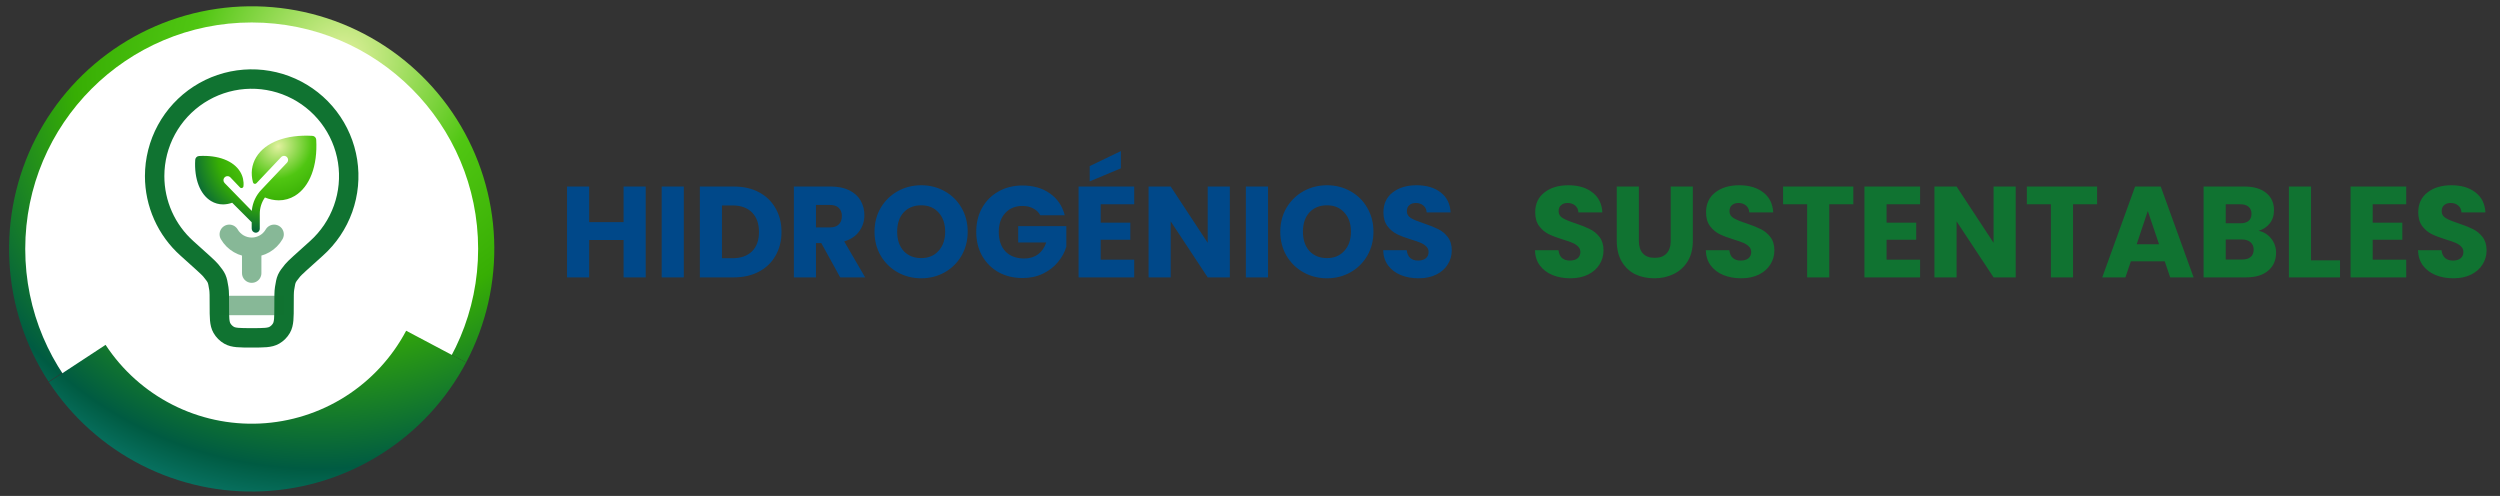 <svg width="247" height="49" viewBox="0 0 247 49" fill="none" xmlns="http://www.w3.org/2000/svg">
<rect x="0" y="0" width="247" height="49" fill="#333333" stroke="none"/>
<path d="M63.796 18.43V27.405H61.61V23.71H58.209V27.405H56.023V18.43H58.209V21.946H61.61V18.43H63.796ZM67.561 18.43V27.405H65.374V18.43H67.561ZM72.507 18.43C73.453 18.43 74.28 18.618 74.987 18.993C75.695 19.368 76.24 19.896 76.624 20.578C77.016 21.252 77.212 22.032 77.212 22.918C77.212 23.796 77.016 24.576 76.624 25.257C76.24 25.939 75.691 26.468 74.975 26.843C74.267 27.218 73.445 27.405 72.507 27.405H69.145V18.43H72.507ZM72.367 25.513C73.193 25.513 73.837 25.287 74.297 24.836C74.757 24.384 74.987 23.745 74.987 22.918C74.987 22.091 74.757 21.448 74.297 20.987C73.837 20.527 73.193 20.297 72.367 20.297H71.331V25.513H72.367ZM83.011 27.405L81.144 24.017H80.62V27.405H78.434V18.43H82.103C82.81 18.43 83.411 18.554 83.906 18.801C84.408 19.048 84.784 19.389 85.031 19.824C85.278 20.25 85.401 20.727 85.401 21.256C85.401 21.852 85.231 22.385 84.89 22.854C84.558 23.323 84.063 23.655 83.407 23.851L85.478 27.405H83.011ZM80.62 22.47H81.975C82.376 22.47 82.674 22.372 82.87 22.176C83.075 21.98 83.177 21.703 83.177 21.345C83.177 21.004 83.075 20.736 82.87 20.54C82.674 20.344 82.376 20.246 81.975 20.246H80.62V22.47ZM91.018 27.495C90.174 27.495 89.399 27.299 88.691 26.907C87.993 26.515 87.434 25.969 87.017 25.27C86.608 24.563 86.403 23.77 86.403 22.892C86.403 22.014 86.608 21.226 87.017 20.527C87.434 19.828 87.993 19.283 88.691 18.891C89.399 18.499 90.174 18.303 91.018 18.303C91.862 18.303 92.633 18.499 93.332 18.891C94.04 19.283 94.594 19.828 94.994 20.527C95.403 21.226 95.608 22.014 95.608 22.892C95.608 23.77 95.403 24.563 94.994 25.27C94.585 25.969 94.031 26.515 93.332 26.907C92.633 27.299 91.862 27.495 91.018 27.495ZM91.018 25.5C91.734 25.5 92.305 25.262 92.731 24.784C93.166 24.307 93.383 23.676 93.383 22.892C93.383 22.1 93.166 21.469 92.731 21C92.305 20.523 91.734 20.284 91.018 20.284C90.294 20.284 89.714 20.519 89.279 20.987C88.853 21.456 88.64 22.091 88.64 22.892C88.64 23.685 88.853 24.32 89.279 24.797C89.714 25.266 90.294 25.5 91.018 25.5ZM102.782 21.269C102.62 20.97 102.386 20.744 102.079 20.591C101.78 20.429 101.427 20.348 101.018 20.348C100.31 20.348 99.743 20.582 99.317 21.051C98.891 21.512 98.678 22.13 98.678 22.905C98.678 23.732 98.9 24.38 99.343 24.848C99.794 25.309 100.412 25.539 101.197 25.539C101.734 25.539 102.185 25.402 102.552 25.13C102.927 24.857 103.199 24.465 103.37 23.953H100.596V22.343H105.352V24.375C105.19 24.921 104.913 25.428 104.521 25.897C104.137 26.366 103.647 26.745 103.05 27.035C102.454 27.324 101.78 27.469 101.03 27.469C100.144 27.469 99.351 27.277 98.652 26.894C97.962 26.502 97.421 25.961 97.029 25.27C96.645 24.58 96.453 23.791 96.453 22.905C96.453 22.019 96.645 21.23 97.029 20.54C97.421 19.841 97.962 19.3 98.652 18.916C99.343 18.524 100.131 18.328 101.018 18.328C102.091 18.328 102.995 18.588 103.728 19.108C104.469 19.628 104.96 20.348 105.198 21.269H102.782ZM108.749 20.182V21.997H111.676V23.685H108.749V25.654H112.06V27.405H106.563V18.43H112.06V20.182H108.749ZM110.743 16.628L107.662 17.919V16.41L110.743 14.927V16.628ZM121.508 27.405H119.322L115.665 21.869V27.405H113.479V18.43H115.665L119.322 23.992V18.43H121.508V27.405ZM125.279 18.43V27.405H123.093V18.43H125.279ZM131.108 27.495C130.264 27.495 129.488 27.299 128.781 26.907C128.082 26.515 127.524 25.969 127.106 25.27C126.697 24.563 126.492 23.77 126.492 22.892C126.492 22.014 126.697 21.226 127.106 20.527C127.524 19.828 128.082 19.283 128.781 18.891C129.488 18.499 130.264 18.303 131.108 18.303C131.951 18.303 132.723 18.499 133.422 18.891C134.129 19.283 134.683 19.828 135.084 20.527C135.493 21.226 135.697 22.014 135.697 22.892C135.697 23.77 135.493 24.563 135.084 25.27C134.675 25.969 134.121 26.515 133.422 26.907C132.723 27.299 131.951 27.495 131.108 27.495ZM131.108 25.5C131.824 25.5 132.395 25.262 132.821 24.784C133.256 24.307 133.473 23.676 133.473 22.892C133.473 22.1 133.256 21.469 132.821 21C132.395 20.523 131.824 20.284 131.108 20.284C130.383 20.284 129.804 20.519 129.369 20.987C128.943 21.456 128.73 22.091 128.73 22.892C128.73 23.685 128.943 24.32 129.369 24.797C129.804 25.266 130.383 25.5 131.108 25.5ZM140.161 27.495C139.505 27.495 138.917 27.388 138.397 27.175C137.877 26.962 137.459 26.647 137.144 26.229C136.837 25.811 136.675 25.309 136.658 24.721H138.985C139.019 25.053 139.134 25.309 139.33 25.488C139.526 25.658 139.782 25.743 140.097 25.743C140.421 25.743 140.677 25.671 140.864 25.526C141.052 25.372 141.145 25.164 141.145 24.899C141.145 24.678 141.069 24.495 140.915 24.35C140.77 24.205 140.587 24.085 140.365 23.992C140.152 23.898 139.846 23.791 139.445 23.672C138.865 23.493 138.392 23.314 138.026 23.135C137.659 22.956 137.344 22.692 137.08 22.343C136.816 21.993 136.683 21.537 136.683 20.975C136.683 20.139 136.986 19.487 137.591 19.018C138.196 18.541 138.985 18.303 139.956 18.303C140.945 18.303 141.742 18.541 142.347 19.018C142.952 19.487 143.276 20.144 143.319 20.987H140.954C140.937 20.698 140.83 20.472 140.634 20.31C140.438 20.139 140.186 20.054 139.88 20.054C139.615 20.054 139.402 20.127 139.24 20.271C139.078 20.408 138.998 20.608 138.998 20.872C138.998 21.162 139.134 21.388 139.407 21.55C139.679 21.712 140.106 21.887 140.685 22.074C141.265 22.27 141.733 22.458 142.091 22.637C142.458 22.816 142.773 23.076 143.037 23.416C143.302 23.757 143.434 24.196 143.434 24.733C143.434 25.245 143.302 25.709 143.037 26.127C142.782 26.544 142.407 26.877 141.912 27.124C141.418 27.371 140.834 27.495 140.161 27.495Z" fill="#004889"/>
<path d="M155.155 27.495C154.499 27.495 153.911 27.388 153.391 27.175C152.871 26.962 152.453 26.647 152.138 26.229C151.831 25.811 151.669 25.309 151.652 24.721H153.979C154.013 25.053 154.128 25.309 154.324 25.488C154.52 25.658 154.776 25.743 155.091 25.743C155.415 25.743 155.671 25.671 155.858 25.526C156.046 25.372 156.14 25.164 156.14 24.899C156.14 24.678 156.063 24.495 155.909 24.35C155.765 24.205 155.581 24.085 155.36 23.992C155.147 23.898 154.84 23.791 154.439 23.672C153.86 23.493 153.387 23.314 153.02 23.135C152.654 22.956 152.338 22.692 152.074 22.343C151.81 21.993 151.678 21.537 151.678 20.975C151.678 20.139 151.98 19.487 152.585 19.018C153.191 18.541 153.979 18.303 154.951 18.303C155.939 18.303 156.736 18.541 157.341 19.018C157.947 19.487 158.27 20.144 158.313 20.987H155.948C155.931 20.698 155.824 20.472 155.628 20.31C155.432 20.139 155.181 20.054 154.874 20.054C154.61 20.054 154.397 20.127 154.235 20.271C154.073 20.408 153.992 20.608 153.992 20.872C153.992 21.162 154.128 21.388 154.401 21.55C154.674 21.712 155.1 21.887 155.679 22.074C156.259 22.27 156.728 22.458 157.086 22.637C157.452 22.816 157.768 23.076 158.032 23.416C158.296 23.757 158.428 24.196 158.428 24.733C158.428 25.245 158.296 25.709 158.032 26.127C157.776 26.544 157.401 26.877 156.907 27.124C156.412 27.371 155.829 27.495 155.155 27.495ZM161.921 18.43V23.8C161.921 24.337 162.053 24.75 162.318 25.04C162.582 25.33 162.97 25.475 163.481 25.475C163.992 25.475 164.384 25.33 164.657 25.04C164.93 24.75 165.066 24.337 165.066 23.8V18.43H167.252V23.787C167.252 24.588 167.082 25.266 166.741 25.82C166.4 26.374 165.94 26.792 165.36 27.073C164.789 27.354 164.15 27.495 163.443 27.495C162.735 27.495 162.1 27.358 161.538 27.086C160.984 26.804 160.545 26.387 160.221 25.833C159.897 25.27 159.735 24.588 159.735 23.787V18.43H161.921ZM172.035 27.495C171.379 27.495 170.791 27.388 170.271 27.175C169.751 26.962 169.333 26.647 169.018 26.229C168.711 25.811 168.549 25.309 168.532 24.721H170.859C170.893 25.053 171.008 25.309 171.204 25.488C171.4 25.658 171.656 25.743 171.971 25.743C172.295 25.743 172.551 25.671 172.738 25.526C172.926 25.372 173.019 25.164 173.019 24.899C173.019 24.678 172.943 24.495 172.789 24.35C172.644 24.205 172.461 24.085 172.24 23.992C172.026 23.898 171.72 23.791 171.319 23.672C170.739 23.493 170.266 23.314 169.9 23.135C169.533 22.956 169.218 22.692 168.954 22.343C168.69 21.993 168.558 21.537 168.558 20.975C168.558 20.139 168.86 19.487 169.465 19.018C170.07 18.541 170.859 18.303 171.83 18.303C172.819 18.303 173.616 18.541 174.221 19.018C174.826 19.487 175.15 20.144 175.193 20.987H172.828C172.811 20.698 172.704 20.472 172.508 20.31C172.312 20.139 172.061 20.054 171.754 20.054C171.489 20.054 171.276 20.127 171.114 20.271C170.953 20.408 170.872 20.608 170.872 20.872C170.872 21.162 171.008 21.388 171.281 21.55C171.553 21.712 171.98 21.887 172.559 22.074C173.139 22.27 173.607 22.458 173.965 22.637C174.332 22.816 174.647 23.076 174.911 23.416C175.176 23.757 175.308 24.196 175.308 24.733C175.308 25.245 175.176 25.709 174.911 26.127C174.656 26.544 174.281 26.877 173.786 27.124C173.292 27.371 172.708 27.495 172.035 27.495ZM183.109 18.43V20.182H180.732V27.405H178.545V20.182H176.167V18.43H183.109ZM186.393 20.182V21.997H189.321V23.685H186.393V25.654H189.704V27.405H184.207V18.43H189.704V20.182H186.393ZM199.152 27.405H196.966L193.31 21.869V27.405H191.123V18.43H193.31L196.966 23.992V18.43H199.152V27.405ZM207.193 18.43V20.182H204.815V27.405H202.629V20.182H200.251V18.43H207.193ZM213.877 25.82H210.528L209.991 27.405H207.702L210.949 18.43H213.481L216.728 27.405H214.414L213.877 25.82ZM213.315 24.132L212.202 20.847L211.103 24.132H213.315ZM223.15 22.803C223.67 22.914 224.087 23.174 224.403 23.583C224.718 23.983 224.876 24.444 224.876 24.963C224.876 25.713 224.612 26.31 224.083 26.753C223.563 27.188 222.835 27.405 221.897 27.405H217.716V18.43H221.756C222.668 18.43 223.38 18.639 223.891 19.057C224.411 19.474 224.671 20.041 224.671 20.757C224.671 21.286 224.531 21.725 224.249 22.074C223.977 22.424 223.61 22.666 223.15 22.803ZM219.903 22.061H221.335C221.693 22.061 221.965 21.985 222.153 21.831C222.349 21.669 222.447 21.435 222.447 21.128C222.447 20.821 222.349 20.587 222.153 20.425C221.965 20.263 221.693 20.182 221.335 20.182H219.903V22.061ZM221.514 25.641C221.88 25.641 222.161 25.56 222.357 25.398C222.562 25.228 222.664 24.985 222.664 24.669C222.664 24.354 222.558 24.107 222.345 23.928C222.14 23.749 221.854 23.659 221.488 23.659H219.903V25.641H221.514ZM228.33 25.718H231.194V27.405H226.144V18.43H228.33V25.718ZM234.423 20.182V21.997H237.35V23.685H234.423V25.654H237.734V27.405H232.237V18.43H237.734V20.182H234.423ZM242.401 27.495C241.744 27.495 241.156 27.388 240.636 27.175C240.116 26.962 239.699 26.647 239.383 26.229C239.077 25.811 238.915 25.309 238.898 24.721H241.224C241.258 25.053 241.374 25.309 241.57 25.488C241.766 25.658 242.021 25.743 242.337 25.743C242.661 25.743 242.916 25.671 243.104 25.526C243.291 25.372 243.385 25.164 243.385 24.899C243.385 24.678 243.308 24.495 243.155 24.35C243.01 24.205 242.827 24.085 242.605 23.992C242.392 23.898 242.085 23.791 241.685 23.672C241.105 23.493 240.632 23.314 240.266 23.135C239.899 22.956 239.584 22.692 239.319 22.343C239.055 21.993 238.923 21.537 238.923 20.975C238.923 20.139 239.226 19.487 239.831 19.018C240.436 18.541 241.224 18.303 242.196 18.303C243.185 18.303 243.982 18.541 244.587 19.018C245.192 19.487 245.516 20.144 245.558 20.987H243.193C243.176 20.698 243.07 20.472 242.874 20.31C242.678 20.139 242.426 20.054 242.119 20.054C241.855 20.054 241.642 20.127 241.48 20.271C241.318 20.408 241.237 20.608 241.237 20.872C241.237 21.162 241.374 21.388 241.646 21.55C241.919 21.712 242.345 21.887 242.925 22.074C243.504 22.27 243.973 22.458 244.331 22.637C244.698 22.816 245.013 23.076 245.277 23.416C245.541 23.757 245.673 24.196 245.673 24.733C245.673 25.245 245.541 25.709 245.277 26.127C245.021 26.544 244.646 26.877 244.152 27.124C243.658 27.371 243.074 27.495 242.401 27.495Z" fill="#107331"/>
<path d="M46.05 35.813C48.028 32.078 48.984 27.886 48.82 23.662C48.656 19.438 47.378 15.333 45.116 11.763C42.853 8.192 39.687 5.283 35.938 3.331C32.189 1.379 27.991 0.453 23.768 0.646C19.546 0.84 15.45 2.147 11.895 4.434C8.341 6.721 5.454 9.908 3.528 13.67C1.602 17.433 0.706 21.638 0.929 25.859C1.152 30.08 2.488 34.166 4.8 37.705L24.867 24.592L46.05 35.813Z" fill="url(#paint0_radial_173_36985)"/>
<circle cx="24.867" cy="24.593" r="22.373" fill="white"/>
<path d="M46.05 35.813C44.1 39.494 41.225 42.603 37.708 44.834C34.191 47.065 30.153 48.342 25.992 48.537C21.831 48.733 17.691 47.841 13.98 45.949C10.27 44.057 7.115 41.231 4.829 37.75L10.431 34.072C12.078 36.58 14.35 38.616 17.024 39.979C19.697 41.342 22.68 41.984 25.677 41.844C28.675 41.703 31.584 40.783 34.118 39.176C36.652 37.568 38.724 35.328 40.128 32.676L46.05 35.813Z" fill="url(#paint1_radial_173_36985)"/>
<path d="M15.279 17.397C15.28 15.798 15.68 14.224 16.443 12.819C17.207 11.414 18.31 10.222 19.652 9.352C20.994 8.482 22.533 7.962 24.127 7.838C25.722 7.715 27.322 7.992 28.782 8.645C30.242 9.298 31.515 10.305 32.486 11.576C33.458 12.847 34.095 14.34 34.342 15.921C34.588 17.501 34.435 19.117 33.898 20.624C33.359 22.13 32.453 23.477 31.261 24.544C29.829 25.826 29.114 26.468 28.919 26.704C28.297 27.473 28.27 27.535 28.114 28.511C28.064 28.814 28.064 29.269 28.064 30.182C28.064 31.377 28.064 31.974 27.807 32.419C27.639 32.711 27.397 32.953 27.105 33.121C26.66 33.378 26.063 33.378 24.868 33.378C23.672 33.378 23.075 33.378 22.631 33.121C22.339 32.953 22.097 32.711 21.929 32.419C21.672 31.974 21.672 31.377 21.672 30.182C21.672 29.27 21.672 28.814 21.623 28.511C21.466 27.535 21.439 27.473 20.816 26.706C20.623 26.468 19.906 25.826 18.474 24.543C17.468 23.644 16.663 22.543 16.113 21.312C15.562 20.08 15.278 18.746 15.279 17.397Z" stroke="#107331" stroke-width="1.918"/>
<path opacity="0.5" d="M28.064 30.182H21.672" stroke="#107331" stroke-width="1.918"/>
<path opacity="0.5" d="M24.868 26.986V24.429M24.868 24.429C25.316 24.429 25.757 24.311 26.146 24.086C26.535 23.862 26.858 23.539 27.082 23.15M24.868 24.429C24.419 24.429 23.978 24.311 23.589 24.086C23.201 23.862 22.878 23.539 22.653 23.15" stroke="#107331" stroke-width="1.918" stroke-linecap="round"/>
<path d="M29.132 19.349C28.653 19.64 28.103 19.794 27.543 19.792C27.073 19.788 26.609 19.692 26.176 19.509C25.843 19.98 25.665 20.542 25.666 21.119V22.591C25.666 22.646 25.655 22.7 25.633 22.751C25.612 22.801 25.58 22.846 25.54 22.884C25.5 22.921 25.453 22.95 25.401 22.968C25.35 22.987 25.295 22.995 25.24 22.991C25.137 22.982 25.042 22.935 24.973 22.858C24.904 22.782 24.866 22.682 24.867 22.579V21.958L22.939 20.029C22.652 20.136 22.349 20.192 22.043 20.195C21.622 20.196 21.209 20.081 20.849 19.862C19.761 19.201 19.175 17.679 19.288 15.79C19.294 15.692 19.335 15.6 19.405 15.531C19.474 15.462 19.566 15.42 19.664 15.415C21.553 15.303 23.074 15.887 23.733 16.975C23.992 17.401 24.105 17.901 24.055 18.397C24.052 18.436 24.038 18.472 24.015 18.503C23.991 18.534 23.959 18.557 23.923 18.569C23.886 18.582 23.847 18.584 23.809 18.575C23.772 18.566 23.738 18.547 23.711 18.518L22.753 17.515C22.677 17.443 22.576 17.404 22.472 17.405C22.368 17.406 22.269 17.448 22.195 17.522C22.121 17.596 22.079 17.695 22.078 17.799C22.077 17.904 22.116 18.004 22.188 18.08L24.878 20.838C24.881 20.799 24.885 20.761 24.889 20.722C24.976 19.981 25.303 19.29 25.819 18.752L28.345 16.082C28.42 16.007 28.462 15.906 28.463 15.8C28.463 15.694 28.421 15.592 28.346 15.517C28.271 15.442 28.169 15.4 28.063 15.4C27.957 15.4 27.856 15.442 27.781 15.517L25.334 18.105C25.31 18.131 25.279 18.149 25.244 18.159C25.21 18.169 25.174 18.17 25.139 18.161C25.105 18.152 25.073 18.134 25.048 18.109C25.023 18.084 25.005 18.052 24.995 18.018C24.759 17.145 24.863 16.276 25.315 15.53C26.207 14.058 28.282 13.27 30.866 13.422C30.964 13.428 31.056 13.469 31.126 13.538C31.195 13.607 31.236 13.7 31.242 13.797C31.392 16.382 30.604 18.458 29.132 19.349Z" fill="url(#paint2_radial_173_36985)"/>
<defs>
<radialGradient id="paint0_radial_173_36985" cx="0" cy="0" r="1" gradientUnits="userSpaceOnUse" gradientTransform="translate(33.724 5.895) rotate(137.302) scale(53.376 50.41)">
<stop stop-color="#E2F19F"/>
<stop offset="0.285" stop-color="#50C612"/>
<stop offset="0.506" stop-color="#37AE04"/>
<stop offset="0.78" stop-color="#005B42"/>
<stop offset="1" stop-color="#1AA5A8"/>
</radialGradient>
<radialGradient id="paint1_radial_173_36985" cx="0" cy="0" r="1" gradientUnits="userSpaceOnUse" gradientTransform="translate(33.724 5.895) rotate(137.302) scale(53.376 50.41)">
<stop stop-color="#E2F19F"/>
<stop offset="0.285" stop-color="#50C612"/>
<stop offset="0.506" stop-color="#37AE04"/>
<stop offset="0.78" stop-color="#005B42"/>
<stop offset="1" stop-color="#1AA5A8"/>
</radialGradient>
<radialGradient id="paint2_radial_173_36985" cx="0" cy="0" r="1" gradientUnits="userSpaceOnUse" gradientTransform="translate(27.482 14.458) rotate(143.566) scale(12.19 11.037)">
<stop stop-color="#E2F19F"/>
<stop offset="0.285" stop-color="#50C612"/>
<stop offset="0.506" stop-color="#37AE04"/>
<stop offset="0.78" stop-color="#005B42"/>
<stop offset="1" stop-color="#1AA5A8"/>
</radialGradient>
</defs>
</svg>
